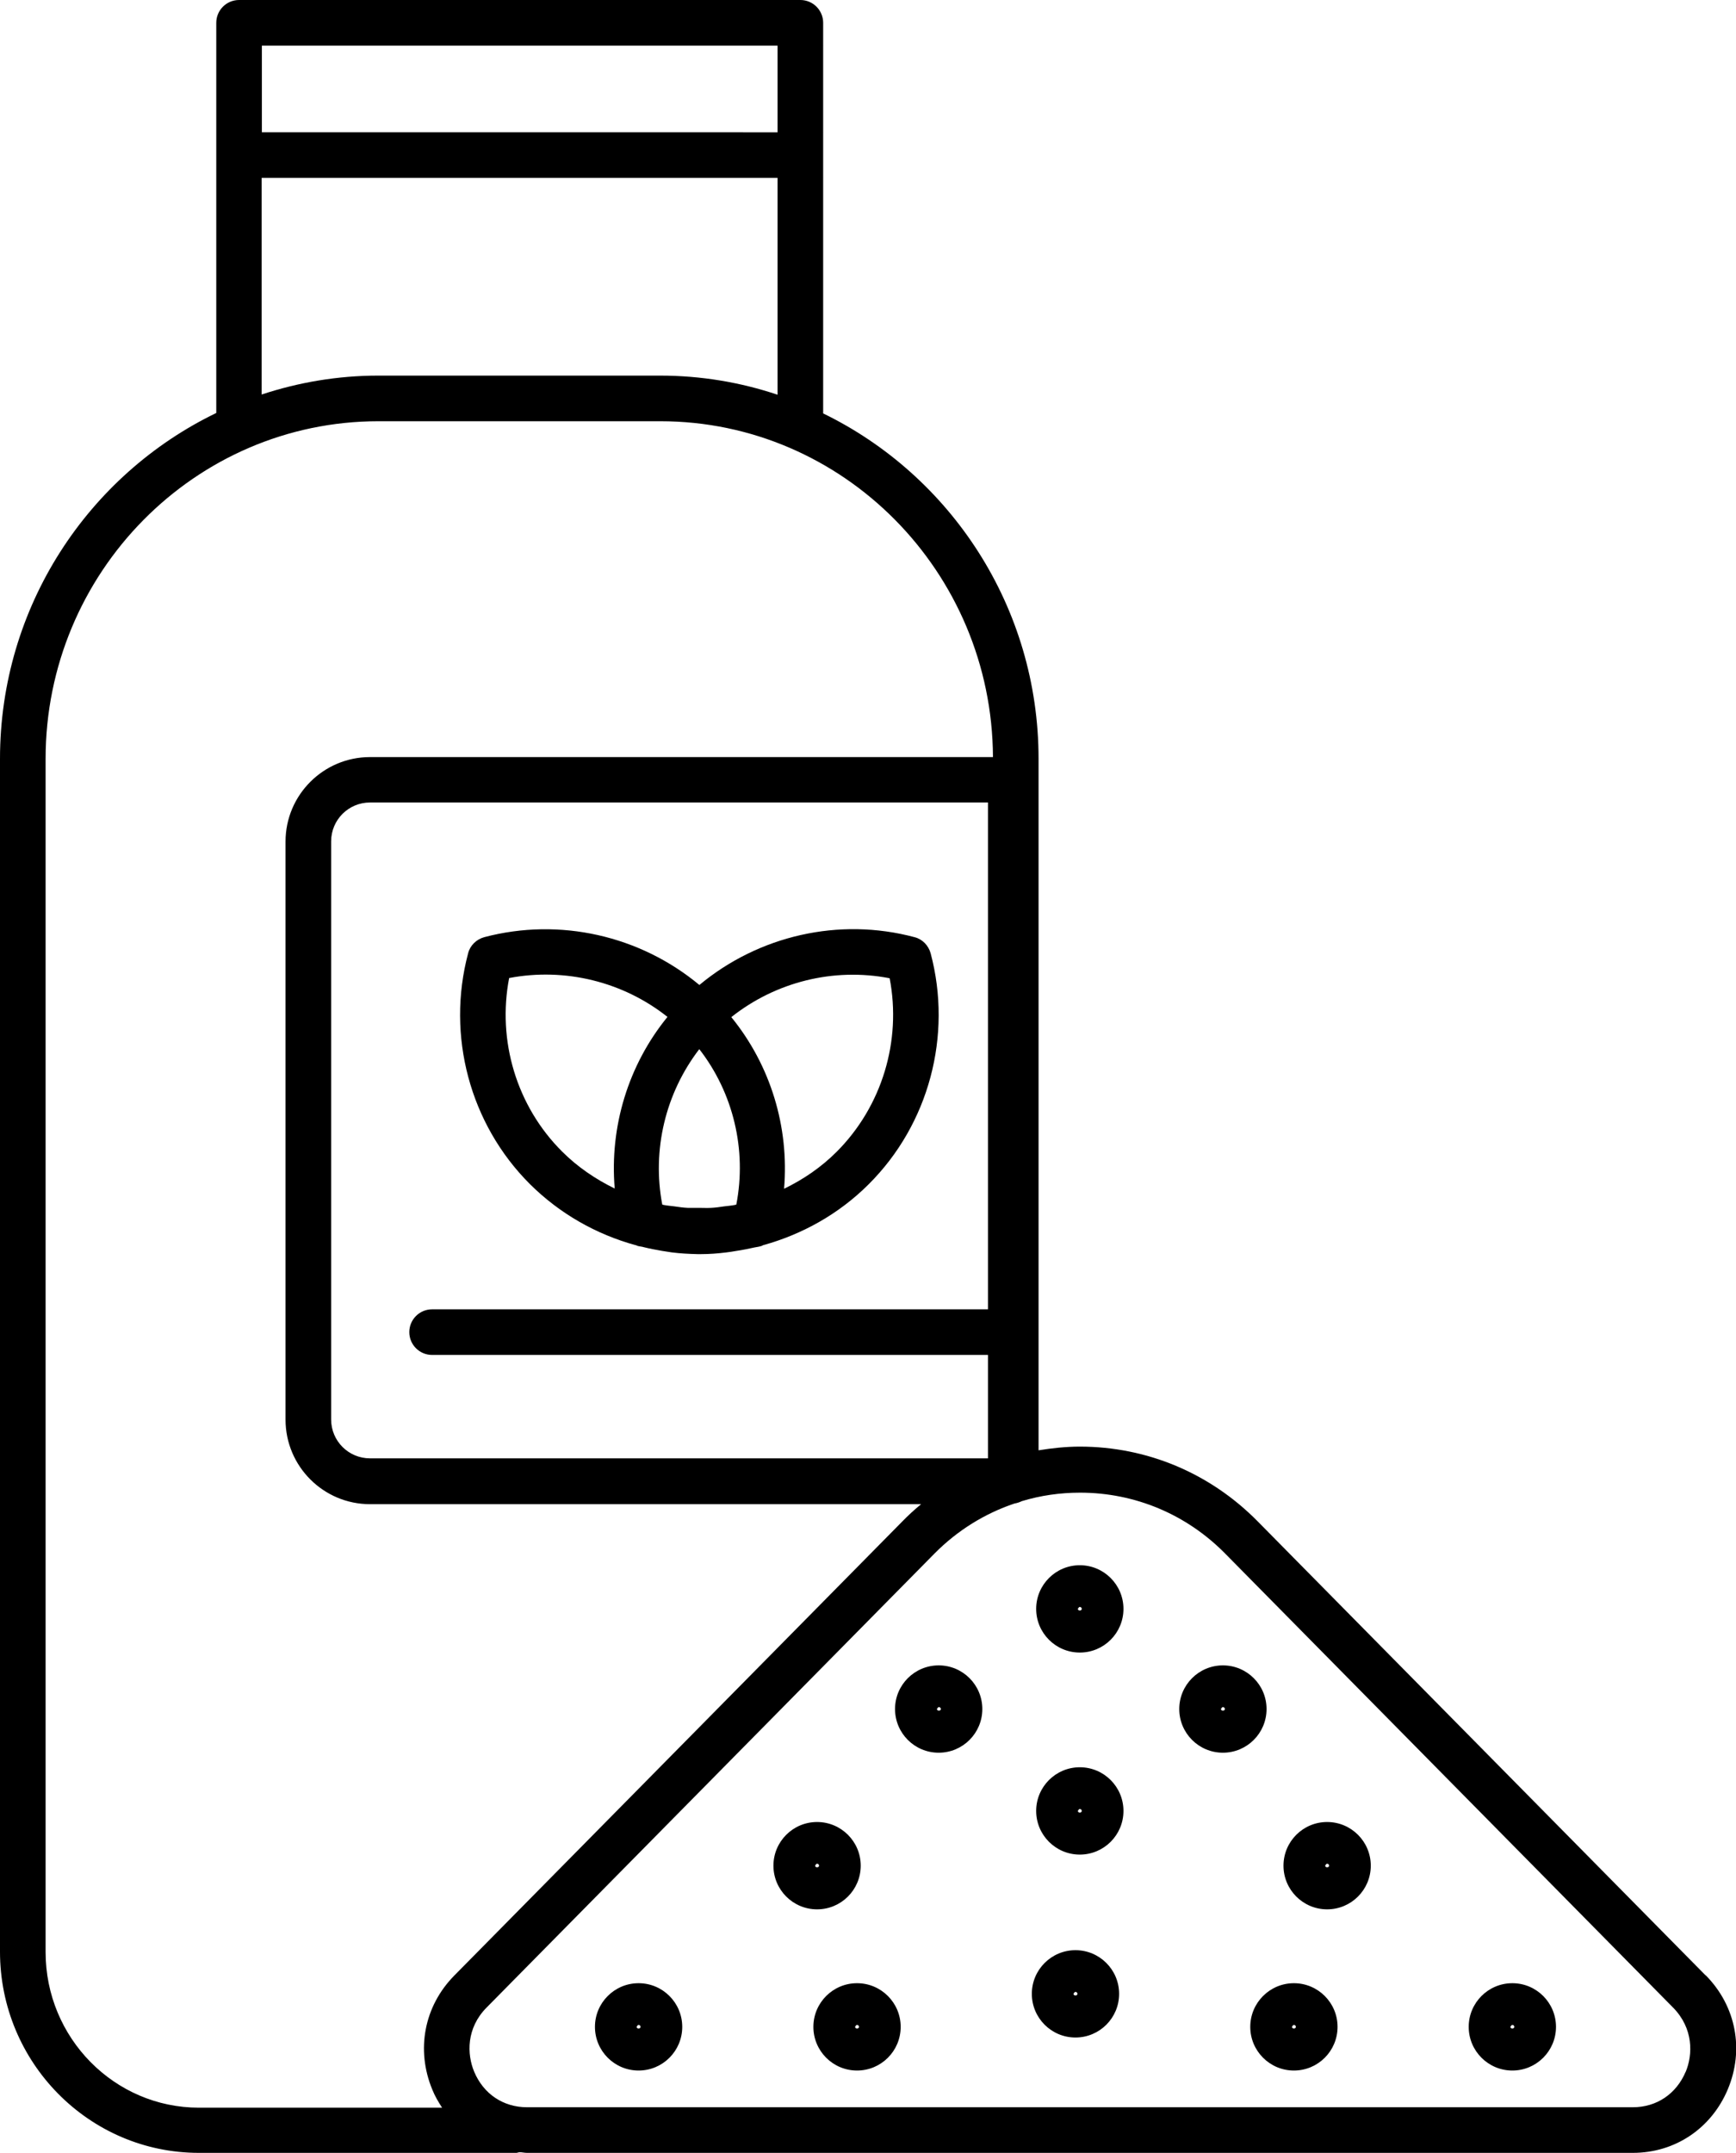 <?xml version="1.0" encoding="UTF-8"?><svg id="Capa_2" xmlns="http://www.w3.org/2000/svg" viewBox="0 0 79.95 99.1"><g id="Capa_1-2"><path d="M78.55,90.93l-20.63-20.9c-2.19-2.22-5.1-3.44-8.19-3.44-.64,0-1.28.07-1.9.17v-31.83c0-7-4.06-13.05-9.92-15.9V1.05c0-.58-.47-1.05-1.05-1.05H11.01c-.58,0-1.05.47-1.05,1.05v17.96C4.08,21.85,0,27.91,0,34.93v54.91c0,5.11,4.11,9.26,9.16,9.26h14.63s.08-.02.13-.03c.12,0,.23.03.35.03h50.93c1.94,0,3.61-1.12,4.37-2.92.77-1.83.38-3.84-1.01-5.25ZM45.5,60.27h-25.6c-.58,0-1.05.47-1.05,1.05s.47,1.05,1.05,1.05h25.6v4.76h-28.46c-.99,0-1.79-.8-1.79-1.79v-26.61c0-.99.8-1.79,1.79-1.79h28.46v23.33ZM35.81,2.1v3.99H12.06v-3.99h23.75ZM12.06,8.19h23.75v9.98c-1.7-.57-3.52-.88-5.41-.88h-12.98c-1.87,0-3.67.31-5.37.87v-9.97ZM2.1,89.84v-54.91c0-8.57,6.88-15.54,15.33-15.54h12.98c8.42,0,15.28,6.93,15.32,15.46h-28.69c-2.14,0-3.89,1.74-3.89,3.89v26.61c0,2.14,1.74,3.89,3.89,3.89h25.38c-.3.25-.59.51-.87.8l-20.63,20.9c-1.39,1.41-1.77,3.42-1.01,5.25.12.3.28.57.45.83h-11.2c-3.89,0-7.06-3.21-7.06-7.16ZM77.63,95.37c-.43,1.02-1.34,1.63-2.43,1.63H24.27c-1.09,0-2-.61-2.43-1.63-.34-.81-.37-2.01.57-2.96l20.63-20.9c1.05-1.06,2.31-1.84,3.68-2.3.12-.02.24-.06.34-.11.86-.26,1.76-.39,2.68-.39,2.53,0,4.91,1,6.69,2.81l20.63,20.9c.93.95.91,2.15.57,2.96Z"/><path d="M49.73,72.05c-1.11,0-2.01.9-2.01,2.01s.9,2.01,2.01,2.01,2.01-.9,2.01-2.01-.9-2.01-2.01-2.01ZM49.64,74.06s.04-.09.09-.09.09.04.09.09c0,.1-.18.1-.18,0Z"/><path d="M49.73,81.35c-1.11,0-2.01.9-2.01,2.01s.9,2.01,2.01,2.01,2.01-.9,2.01-2.01-.9-2.01-2.01-2.01ZM49.64,83.36s.04-.09.09-.09.09.04.09.09c0,.1-.18.1-.18,0Z"/><path d="M49.53,89.77c-1.11,0-2.01.9-2.01,2.01s.9,2.01,2.01,2.01,2.01-.9,2.01-2.01-.9-2.01-2.01-2.01ZM49.44,91.78s.04-.09.09-.09.09.04.09.09c0,.1-.18.1-.18,0Z"/><path d="M61.12,83.87c-1.11,0-2.01.9-2.01,2.01s.9,2.01,2.01,2.01,2.01-.9,2.01-2.01-.9-2.01-2.01-2.01ZM61.03,85.88s.04-.09.09-.09.09.04.09.09c0,.1-.18.1-.18,0Z"/><path d="M69.65,91.29c-1.11,0-2.01.9-2.01,2.01s.9,2.01,2.01,2.01,2.01-.9,2.01-2.01-.9-2.01-2.01-2.01ZM69.56,93.3s.04-.09.09-.09.09.04.09.09c0,.1-.18.1-.18,0Z"/><path d="M39.64,85.88c0-1.11-.9-2.01-2.01-2.01s-2.01.9-2.01,2.01.9,2.01,2.01,2.01,2.01-.9,2.01-2.01ZM37.54,85.88s.04-.09.09-.09.09.04.09.09c0,.1-.18.1-.18,0Z"/><path d="M39.47,91.29c-1.11,0-2.01.9-2.01,2.01s.9,2.01,2.01,2.01,2.01-.9,2.01-2.01-.9-2.01-2.01-2.01ZM39.38,93.3s.04-.09.09-.09.09.04.09.09c0,.1-.18.1-.18,0Z"/><path d="M59.59,91.29c-1.11,0-2.01.9-2.01,2.01s.9,2.01,2.01,2.01,2.01-.9,2.01-2.01-.9-2.01-2.01-2.01ZM59.5,93.3s.04-.09.09-.09.09.04.09.09c0,.1-.18.1-.18,0Z"/><path d="M29.41,91.29c-1.11,0-2.01.9-2.01,2.01s.9,2.01,2.01,2.01,2.01-.9,2.01-2.01-.9-2.01-2.01-2.01ZM29.32,93.3s.04-.09.09-.09.09.04.09.09c0,.1-.18.1-.18,0Z"/><path d="M43.23,76.66c-1.11,0-2.01.9-2.01,2.01s.9,2.01,2.01,2.01,2.01-.9,2.01-2.01-.9-2.01-2.01-2.01ZM43.15,78.67s.04-.09.09-.09.09.04.09.09c0,.1-.18.1-.18,0Z"/><path d="M58.33,78.67c0-1.11-.9-2.01-2.01-2.01s-2.01.9-2.01,2.01.9,2.01,2.01,2.01,2.01-.9,2.01-2.01ZM56.23,78.67s.04-.09.09-.09.09.04.09.09c0,.1-.18.1-.18,0Z"/><path d="M29.27,57.31s.06.03.09.04c.1.03.2.03.29.06.28.07.56.12.84.17.15.02.3.05.45.07.39.05.79.07,1.19.08.02,0,.04,0,.06,0,0,0,0,0,.01,0s0,0,.01,0c.02,0,.04,0,.06,0,.4,0,.79-.03,1.19-.08.15-.02.3-.04.46-.07.28-.04.56-.1.84-.16.1-.02.2-.03.29-.06.03,0,.06-.03.09-.04,1.81-.5,3.5-1.44,4.87-2.81,2.77-2.76,3.86-6.84,2.85-10.63-.1-.36-.38-.65-.74-.74-3.48-.93-7.18-.07-9.91,2.2-2.73-2.27-6.43-3.12-9.91-2.2-.36.1-.65.38-.74.74-1.01,3.79.08,7.87,2.85,10.63,1.37,1.36,3.05,2.31,4.87,2.81ZM32.21,48.3c1.56,2.01,2.19,4.63,1.7,7.15-.03,0-.06.02-.09.02-.15.03-.31.04-.46.06-.2.03-.41.06-.61.07-.18.01-.36,0-.54,0-.18,0-.36,0-.54,0-.21-.01-.41-.04-.62-.07-.15-.02-.3-.03-.46-.06-.03,0-.06-.02-.09-.02-.48-2.52.15-5.13,1.7-7.15ZM40.97,45.02c.56,2.89-.35,5.91-2.44,8-.71.71-1.53,1.27-2.42,1.7.24-2.84-.62-5.68-2.43-7.9,2.04-1.62,4.71-2.29,7.29-1.79ZM23.45,45.02c2.57-.49,5.25.17,7.29,1.79-1.81,2.22-2.67,5.06-2.43,7.9-.88-.43-1.71-.99-2.42-1.7-2.1-2.09-3-5.11-2.44-8Z"/></g></svg>